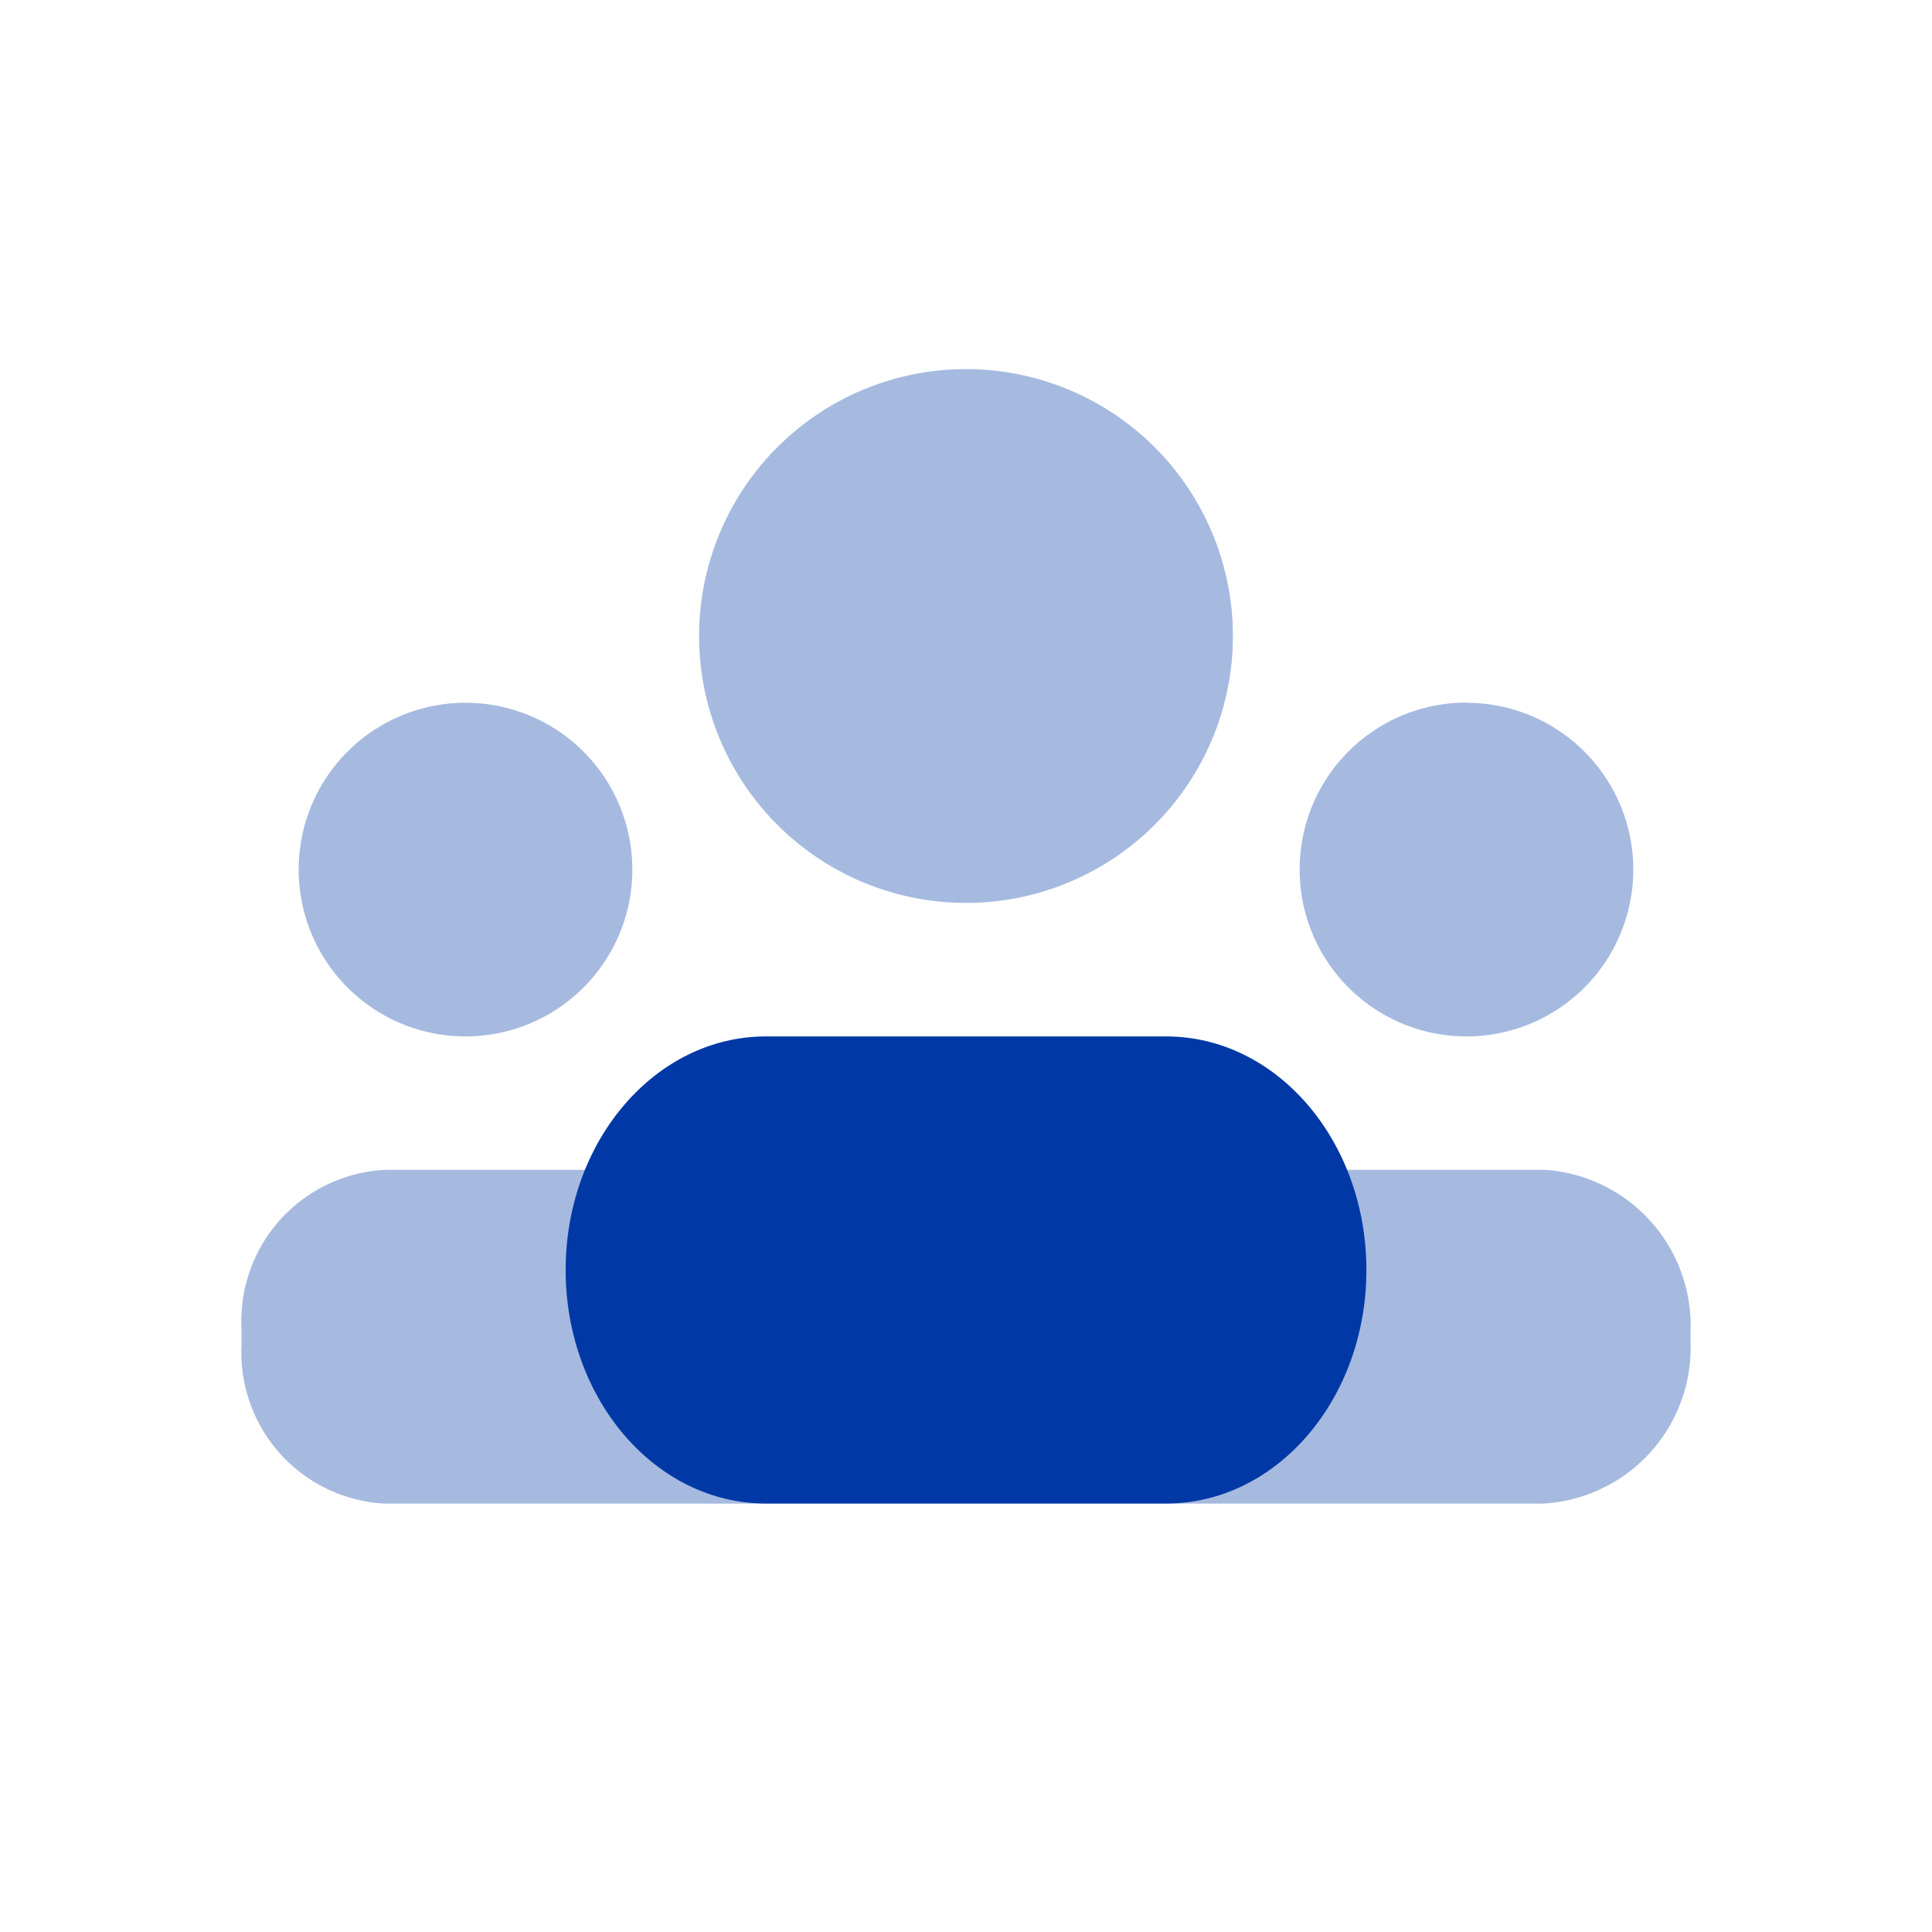 <svg id="Group_30789" data-name="Group 30789" xmlns="http://www.w3.org/2000/svg" xmlns:xlink="http://www.w3.org/1999/xlink" width="40" height="40" viewBox="0 0 40 40">
  <defs>
    <clipPath id="clip-path">
      <rect id="Rectangle_57542" data-name="Rectangle 57542" width="40" height="40" fill="none"/>
    </clipPath>
    <clipPath id="clip-path-3">
      <rect id="Rectangle_57537" data-name="Rectangle 57537" width="11.053" height="11.053" transform="translate(14.474 7.642)" fill="none"/>
    </clipPath>
    <clipPath id="clip-path-4">
      <rect id="Rectangle_57538" data-name="Rectangle 57538" width="6.908" height="6.908" transform="translate(6.184 14.55)" fill="none"/>
    </clipPath>
    <clipPath id="clip-path-5">
      <rect id="Rectangle_57539" data-name="Rectangle 57539" width="6.908" height="6.908" transform="translate(26.908 14.55)" fill="none"/>
    </clipPath>
    <clipPath id="clip-path-6">
      <rect id="Rectangle_57540" data-name="Rectangle 57540" width="30" height="6.908" transform="translate(5 24.221)" fill="none"/>
    </clipPath>
  </defs>
  <g id="Group_30788" data-name="Group 30788" clip-path="url(#clip-path)">
    <g id="Group_30787" data-name="Group 30787">
      <g id="Group_30786" data-name="Group 30786" clip-path="url(#clip-path)">
        <g id="Group_30776" data-name="Group 30776" opacity="0.35" style="mix-blend-mode: normal;isolation: isolate">
          <g id="Group_30775" data-name="Group 30775">
            <g id="Group_30774" data-name="Group 30774" clip-path="url(#clip-path-3)">
              <path id="Path_109286" data-name="Path 109286" d="M20,7.642a5.526,5.526,0,1,1-5.526,5.526A5.526,5.526,0,0,1,20,7.642" fill="#0039a6"/>
            </g>
          </g>
        </g>
        <g id="Group_30779" data-name="Group 30779" opacity="0.35" style="mix-blend-mode: normal;isolation: isolate">
          <g id="Group_30778" data-name="Group 30778">
            <g id="Group_30777" data-name="Group 30777" clip-path="url(#clip-path-4)">
              <path id="Path_109287" data-name="Path 109287" d="M9.638,14.55A3.454,3.454,0,1,1,6.184,18,3.453,3.453,0,0,1,9.638,14.55" fill="#0039a6"/>
            </g>
          </g>
        </g>
        <g id="Group_30782" data-name="Group 30782" opacity="0.35" style="mix-blend-mode: normal;isolation: isolate">
          <g id="Group_30781" data-name="Group 30781">
            <g id="Group_30780" data-name="Group 30780" clip-path="url(#clip-path-5)">
              <path id="Path_109288" data-name="Path 109288" d="M30.362,14.55A3.454,3.454,0,1,1,26.908,18a3.453,3.453,0,0,1,3.454-3.454" fill="#0039a6"/>
            </g>
          </g>
        </g>
        <path id="Path_109289" data-name="Path 109289" d="M24.145,31.129H15.856c-2.29,0-4.145-2.165-4.145-4.835s1.855-4.836,4.145-4.836h8.289c2.289,0,4.145,2.165,4.145,4.836s-1.856,4.835-4.145,4.835" fill="#0039a6"/>
        <g id="Group_30785" data-name="Group 30785" opacity="0.35" style="mix-blend-mode: normal;isolation: isolate">
          <g id="Group_30784" data-name="Group 30784">
            <g id="Group_30783" data-name="Group 30783" clip-path="url(#clip-path-6)">
              <path id="Path_109290" data-name="Path 109290" d="M31.939,24.221H7.965A3.133,3.133,0,0,0,5,27.5v.355a3.133,3.133,0,0,0,2.965,3.276H31.939A3.236,3.236,0,0,0,35,27.744V27.6a3.235,3.235,0,0,0-3.061-3.383" fill="#0039a6"/>
            </g>
          </g>
        </g>
      </g>
    </g>
  </g>
</svg>
